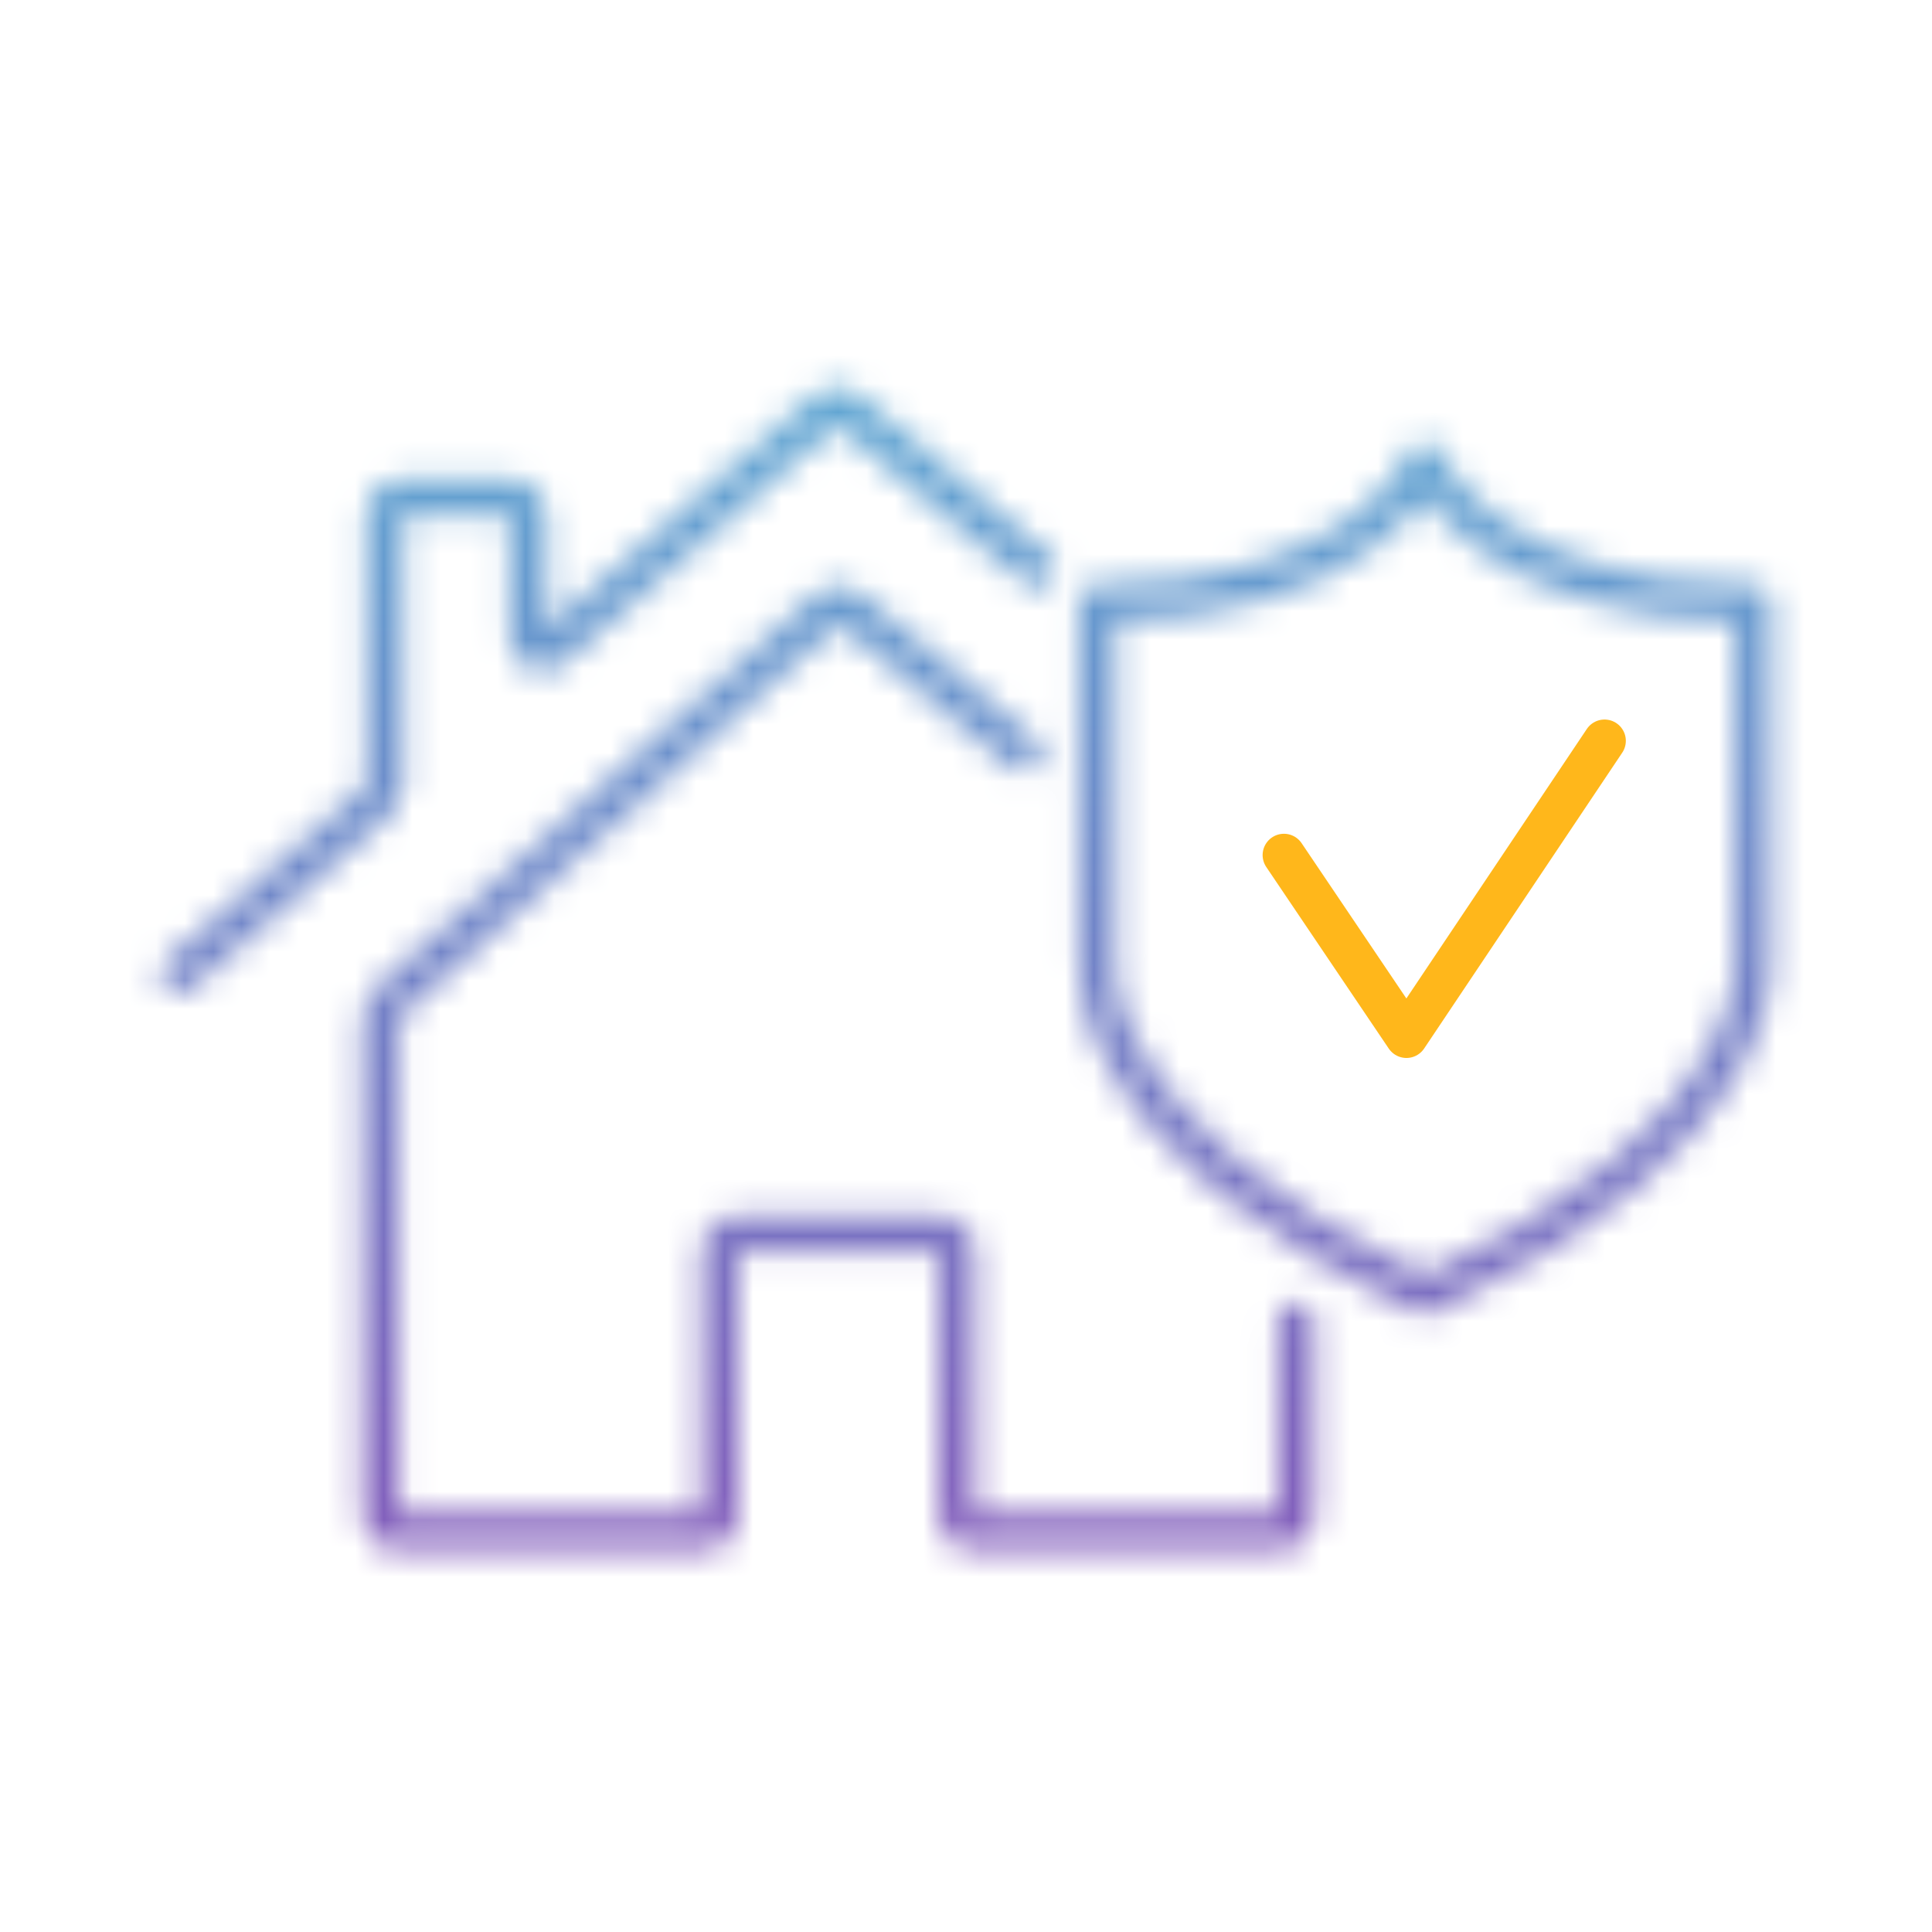 <svg width="68" height="68" viewBox="0 0 68 68" fill="none" xmlns="http://www.w3.org/2000/svg">
<mask id="mask0_533_53044" style="mask-type:alpha" maskUnits="userSpaceOnUse" x="5" y="13" width="58" height="42">
<path d="M36 26.5L29.839 21.356C29.648 21.197 29.37 21.201 29.185 21.367L13.565 35.351C13.459 35.446 13.398 35.581 13.398 35.724V53.411C13.398 53.688 13.622 53.911 13.898 53.911H24.844C25.12 53.911 25.344 53.688 25.344 53.411V43.936C25.344 43.66 25.568 43.436 25.844 43.436H33.172C33.448 43.436 33.672 43.66 33.672 43.936V53.411C33.672 53.688 33.896 53.911 34.172 53.911H45.116C45.392 53.911 45.616 53.688 45.616 53.411V46.5" stroke="#394553" stroke-width="1.3" stroke-miterlimit="10" stroke-linecap="round" stroke-linejoin="round"/>
<path d="M6.294 34.298L13.366 28.105C13.474 28.01 13.536 27.873 13.536 27.729V18.007C13.536 17.73 13.76 17.507 14.036 17.507H18.076C18.352 17.507 18.576 17.73 18.576 18.007V22.47C18.576 22.899 19.081 23.129 19.404 22.847L29.121 14.371C29.306 14.209 29.582 14.206 29.77 14.364L36.5 20" stroke="#394553" stroke-width="1.3" stroke-miterlimit="10" stroke-linecap="round"/>
<path d="M61.696 33.799V21.231C52.161 21.231 50.153 16.239 50.153 16.239C50.153 16.239 48.144 21.231 38.609 21.231V33.799C38.609 33.799 37.836 39.838 50.153 45.64C62.469 39.838 61.696 33.799 61.696 33.799Z" stroke="#394553" stroke-width="1.3" stroke-miterlimit="10" stroke-linecap="round" stroke-linejoin="round"/>
</mask>
<g mask="url(#mask0_533_53044)">
<rect width="68" height="68" fill="url(#paint0_linear_533_53044)"/>
</g>
<path d="M45.19 30.096L49.502 36.487L56.474 26.075" stroke="#FFB71B" stroke-width="1.5" stroke-miterlimit="10" stroke-linecap="round" stroke-linejoin="round"/>
<defs>
<linearGradient id="paint0_linear_533_53044" x1="34" y1="0" x2="34" y2="68" gradientUnits="userSpaceOnUse">
<stop stop-color="#55BFDA"/>
<stop offset="1" stop-color="#8E46B4"/>
</linearGradient>
</defs>
</svg>
